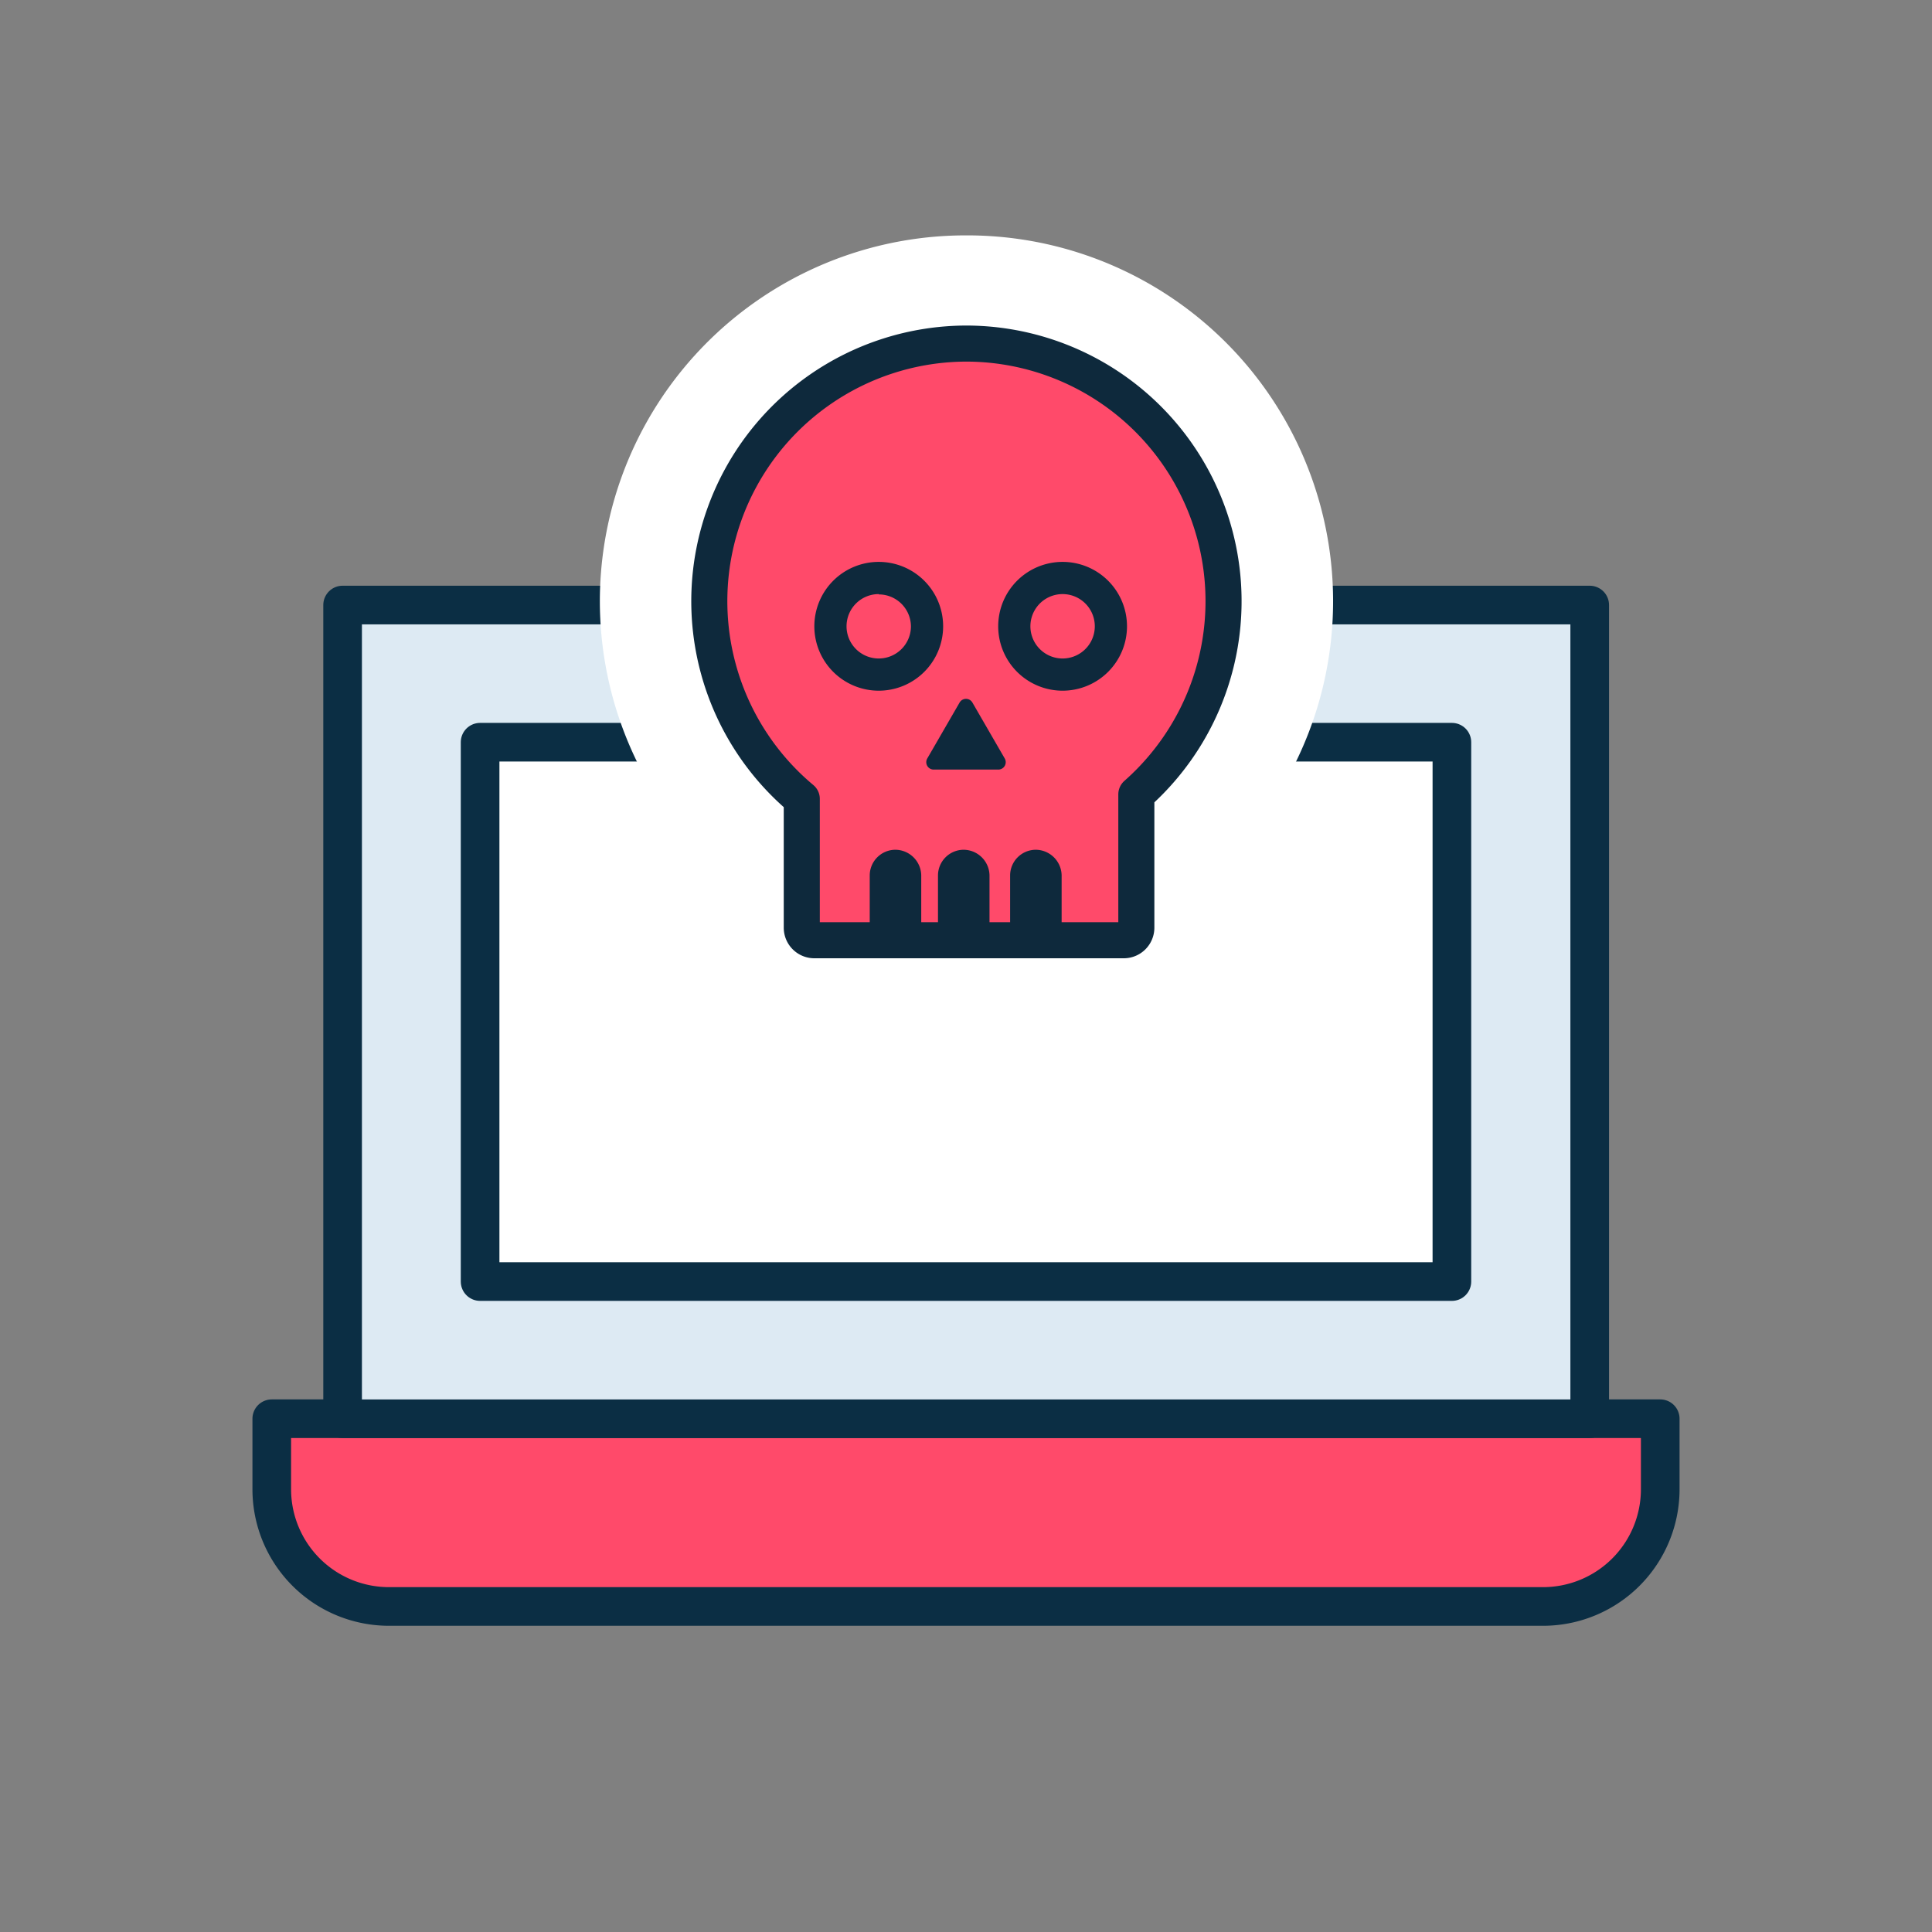 <?xml version="1.0" encoding="UTF-8"?> <svg xmlns="http://www.w3.org/2000/svg" id="Layer_1" data-name="Layer 1" viewBox="0 0 60 60"><rect x="0" y="0" width="60" height="60" fill="#808080" stroke="none"/><path d="M8.44,44.06H51.56a0,0,0,0,1,0,0v2.19a3.64,3.64,0,0,1-3.64,3.64H12.08a3.64,3.64,0,0,1-3.64-3.64V44.06a0,0,0,0,1,0,0Z" fill="#ff4a6a" stroke="#0b2e44" stroke-linecap="round" stroke-linejoin="round" stroke-width="1.2"></path><rect x="10.64" y="18.79" width="38.73" height="25.27" fill="#ddeaf3" stroke="#0b2e44" stroke-linecap="round" stroke-linejoin="round" stroke-width="1.2"></rect><rect x="14.91" y="23.05" width="30.18" height="16.75" fill="#fff" stroke="#0b2e44" stroke-linecap="round" stroke-linejoin="round" stroke-width="1.2"></rect><path d="M30,10.11a8.56,8.56,0,0,0-5.65,15v3.78a1,1,0,0,0,.95.95h9.6a1,1,0,0,0,1-.95V24.91A8.56,8.56,0,0,0,30,10.11Z" fill="#0b2e44" stroke="#fff" stroke-linecap="round" stroke-linejoin="round" stroke-width="5.6"></path><path d="M30,10.67A8,8,0,0,0,24.9,24.81v4a.39.39,0,0,0,.39.39h9.6a.39.39,0,0,0,.4-.39V24.67a8,8,0,0,0-5.3-14Z" fill="#ff4a6a" stroke="#0e293c" stroke-linecap="round" stroke-linejoin="round" stroke-width="1.12"></path><path d="M27.29,21.45a2,2,0,1,1,2-2A2,2,0,0,1,27.29,21.45Zm0-3a1,1,0,1,0,1,1A1,1,0,0,0,27.29,18.46Z" fill="#0e293c"></path><path d="M33,21.45a2,2,0,1,1,2-2A2,2,0,0,1,33,21.45Zm0-3a1,1,0,0,0,0,2,1,1,0,0,0,0-2Z" fill="#0e293c"></path><path d="M29,23.9h2a.23.23,0,0,0,.2-.35l-1-1.73a.23.23,0,0,0-.4,0l-1,1.73A.23.23,0,0,0,29,23.9Z" fill="#0e293c"></path><path d="M28.13,28.94V27.19a.33.33,0,0,0-.32-.32.32.32,0,0,0-.32.32v1.75" fill="#ff4a6a" stroke="#0e293c" stroke-linecap="round" stroke-linejoin="round" stroke-width="0.96"></path><path d="M30.25,28.94V27.19a.33.33,0,0,0-.32-.32.32.32,0,0,0-.32.32v1.75" fill="#ff4a6a" stroke="#0e293c" stroke-linecap="round" stroke-linejoin="round" stroke-width="0.96"></path><path d="M32.49,28.94V27.19a.33.33,0,0,0-.32-.32.32.32,0,0,0-.32.32v1.75" fill="#ff4a6a" stroke="#0e293c" stroke-linecap="round" stroke-linejoin="round" stroke-width="0.96"></path></svg> 